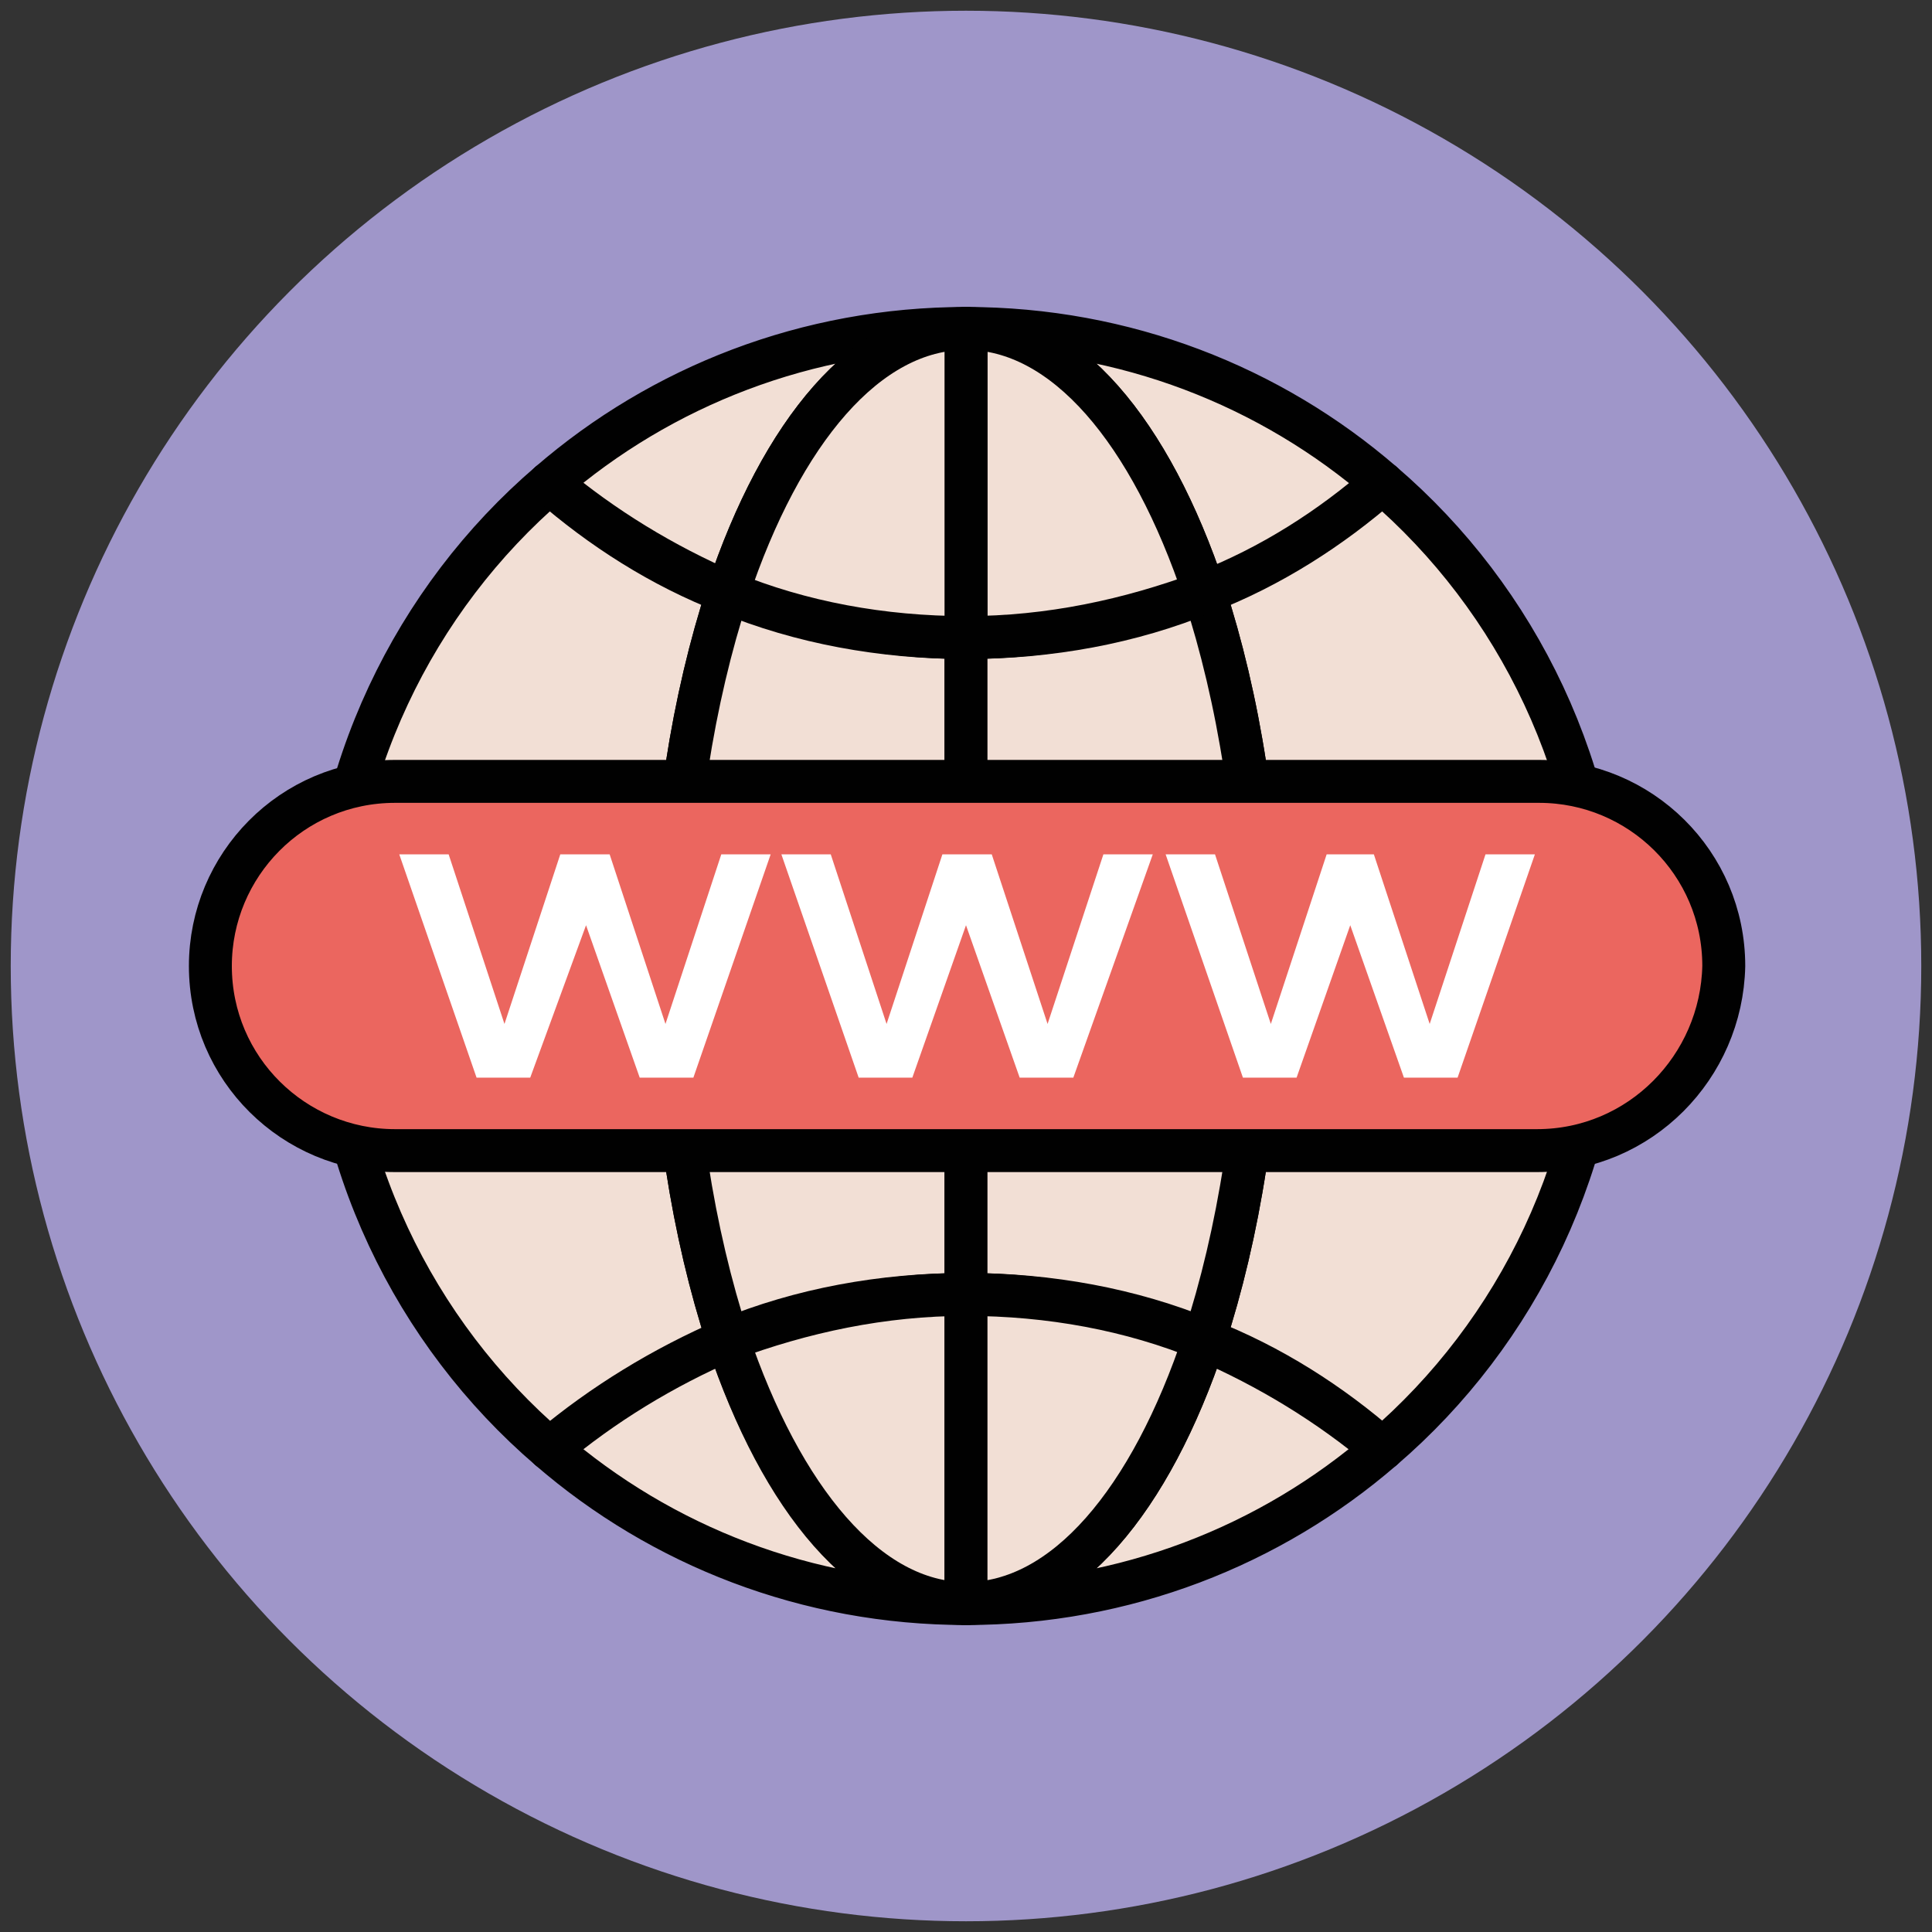 <?xml version="1.0" encoding="utf-8"?>
<!-- Generator: Adobe Illustrator 18.0.0, SVG Export Plug-In . SVG Version: 6.00 Build 0)  -->
<!DOCTYPE svg PUBLIC "-//W3C//DTD SVG 1.1//EN" "http://www.w3.org/Graphics/SVG/1.1/DTD/svg11.dtd">
<svg version="1.1" id="Layer_1" xmlns="http://www.w3.org/2000/svg" xmlns:xlink="http://www.w3.org/1999/xlink" x="0px" y="0px"
	 viewBox="0 0 90 90" enable-background="new 0 0 90 90" xml:space="preserve">
<rect x="0" y="0" width="90" height="90" fill="#333333" stroke="none"/>
<g>
	<circle fill="#9F96C9" cx="45" cy="45" r="44.5"/>
	<path fill="#F2DFD5" stroke="#010101" stroke-width="2" stroke-linejoin="round" d="M33.9,62.4c-3.1,1.2-5.9,3-8.3,5.1
		c5.2,4.5,12,7.2,19.4,7.2C40.4,74.7,36.4,69.9,33.9,62.4z"/>
	<path fill="#F2DFD5" stroke="#010101" stroke-width="2" stroke-linejoin="round" d="M45,74.7c7.4,0,14.2-2.7,19.4-7.2
		c-2.5-2.1-5.3-3.8-8.3-5.1C53.6,69.9,49.6,74.7,45,74.7z"/>
	<g>
		<path fill="#F2DFD5" stroke="#010101" stroke-width="2" stroke-linejoin="round" d="M74.7,45c0-9-4-17.1-10.3-22.5
			c-2.5,2.1-5.3,3.8-8.3,5.1c1.6,4.9,2.6,10.9,2.6,17.4s-1,12.5-2.6,17.4c3.1,1.2,5.9,3,8.3,5.1C70.7,62.1,74.7,54,74.7,45z"/>
		<path fill="#F2DFD5" stroke="#010101" stroke-width="2" stroke-linejoin="round" d="M31.3,45c0-6.5,1-12.5,2.6-17.4
			c-3.1-1.2-5.9-3-8.3-5.1C19.3,27.9,15.3,36,15.3,45c0,9,4,17.1,10.3,22.5c2.5-2.1,5.3-3.8,8.3-5.1C32.3,57.5,31.3,51.5,31.3,45z"
			/>
		<path fill="#F2DFD5" stroke="#010101" stroke-width="2" stroke-linejoin="round" d="M56.1,27.6c3.1-1.2,5.9-3,8.3-5.1
			c-5.2-4.5-12-7.2-19.4-7.2C49.6,15.3,53.6,20.1,56.1,27.6z"/>
		<path fill="#F2DFD5" stroke="#010101" stroke-width="2" stroke-linejoin="round" d="M45,15.3c-7.4,0-14.2,2.7-19.4,7.2
			c2.5,2.1,5.3,3.8,8.3,5.1C36.4,20.1,40.4,15.3,45,15.3z"/>
		<path fill="#F2DFD5" stroke="#010101" stroke-width="2" stroke-linejoin="round" d="M45,29.7c-3.9,0-7.6-0.8-11.1-2.1
			c-1.6,4.9-2.6,10.9-2.6,17.4s1,12.5,2.6,17.4c3.4-1.4,7.2-2.1,11.1-2.1V29.7z"/>
		<path fill="#F2DFD5" stroke="#010101" stroke-width="2" stroke-linejoin="round" d="M45,60.3c3.9,0,7.6,0.8,11.1,2.1
			c1.6-4.9,2.6-10.9,2.6-17.4s-1-12.5-2.6-17.4c-3.4,1.4-7.2,2.1-11.1,2.1V60.3z"/>
		<path fill="#F2DFD5" stroke="#010101" stroke-width="2" stroke-linejoin="round" d="M45,15.3v14.4c3.9,0,7.6-0.8,11.1-2.1
			C53.6,20.1,49.6,15.3,45,15.3z"/>
		<path fill="#F2DFD5" stroke="#010101" stroke-width="2" stroke-linejoin="round" d="M45,15.3c-4.6,0-8.6,4.8-11.1,12.3
			c3.4,1.4,7.2,2.1,11.1,2.1V15.3z"/>
	</g>
	<path fill="#F2DFD5" stroke="#010101" stroke-width="2" stroke-linejoin="round" d="M33.9,62.4c2.5,7.4,6.5,12.3,11.1,12.3V60.3
		C41.1,60.3,37.4,61.1,33.9,62.4z"/>
	<path fill="#F2DFD5" stroke="#010101" stroke-width="2" stroke-linejoin="round" d="M45,74.7c4.6,0,8.6-4.8,11.1-12.3
		c-3.4-1.4-7.2-2.1-11.1-2.1V74.7z"/>
	<path fill="#EB665F" stroke="#010101" stroke-width="2" stroke-linejoin="round" d="M71.6,53.6H18.4c-4.7,0-8.6-3.8-8.6-8.6l0,0
		c0-4.7,3.8-8.6,8.6-8.6h53.3c4.7,0,8.6,3.8,8.6,8.6l0,0C80.2,49.7,76.4,53.6,71.6,53.6z"/>
	<g>
		<path fill="#FFFFFF" d="M24.7,50.2h-2.5l-3.6-10.4h2.3l2.6,7.9l2.6-7.9h2.3l2.6,7.9l2.6-7.9h2.3l-3.6,10.4h-2.5l-2.5-7.1
			L24.7,50.2z"/>
		<path fill="#FFFFFF" d="M42.5,50.2H40l-3.6-10.4h2.3l2.6,7.9l2.6-7.9h2.3l2.6,7.9l2.6-7.9h2.3L50,50.2h-2.5L45,43.1L42.5,50.2z"/>
		<path fill="#FFFFFF" d="M60.4,50.2h-2.5l-3.6-10.4h2.3l2.6,7.9l2.6-7.9H64l2.6,7.9l2.6-7.9h2.3l-3.6,10.4h-2.5l-2.5-7.1L60.4,50.2
			z"/>
	</g>
</g>
</svg>

